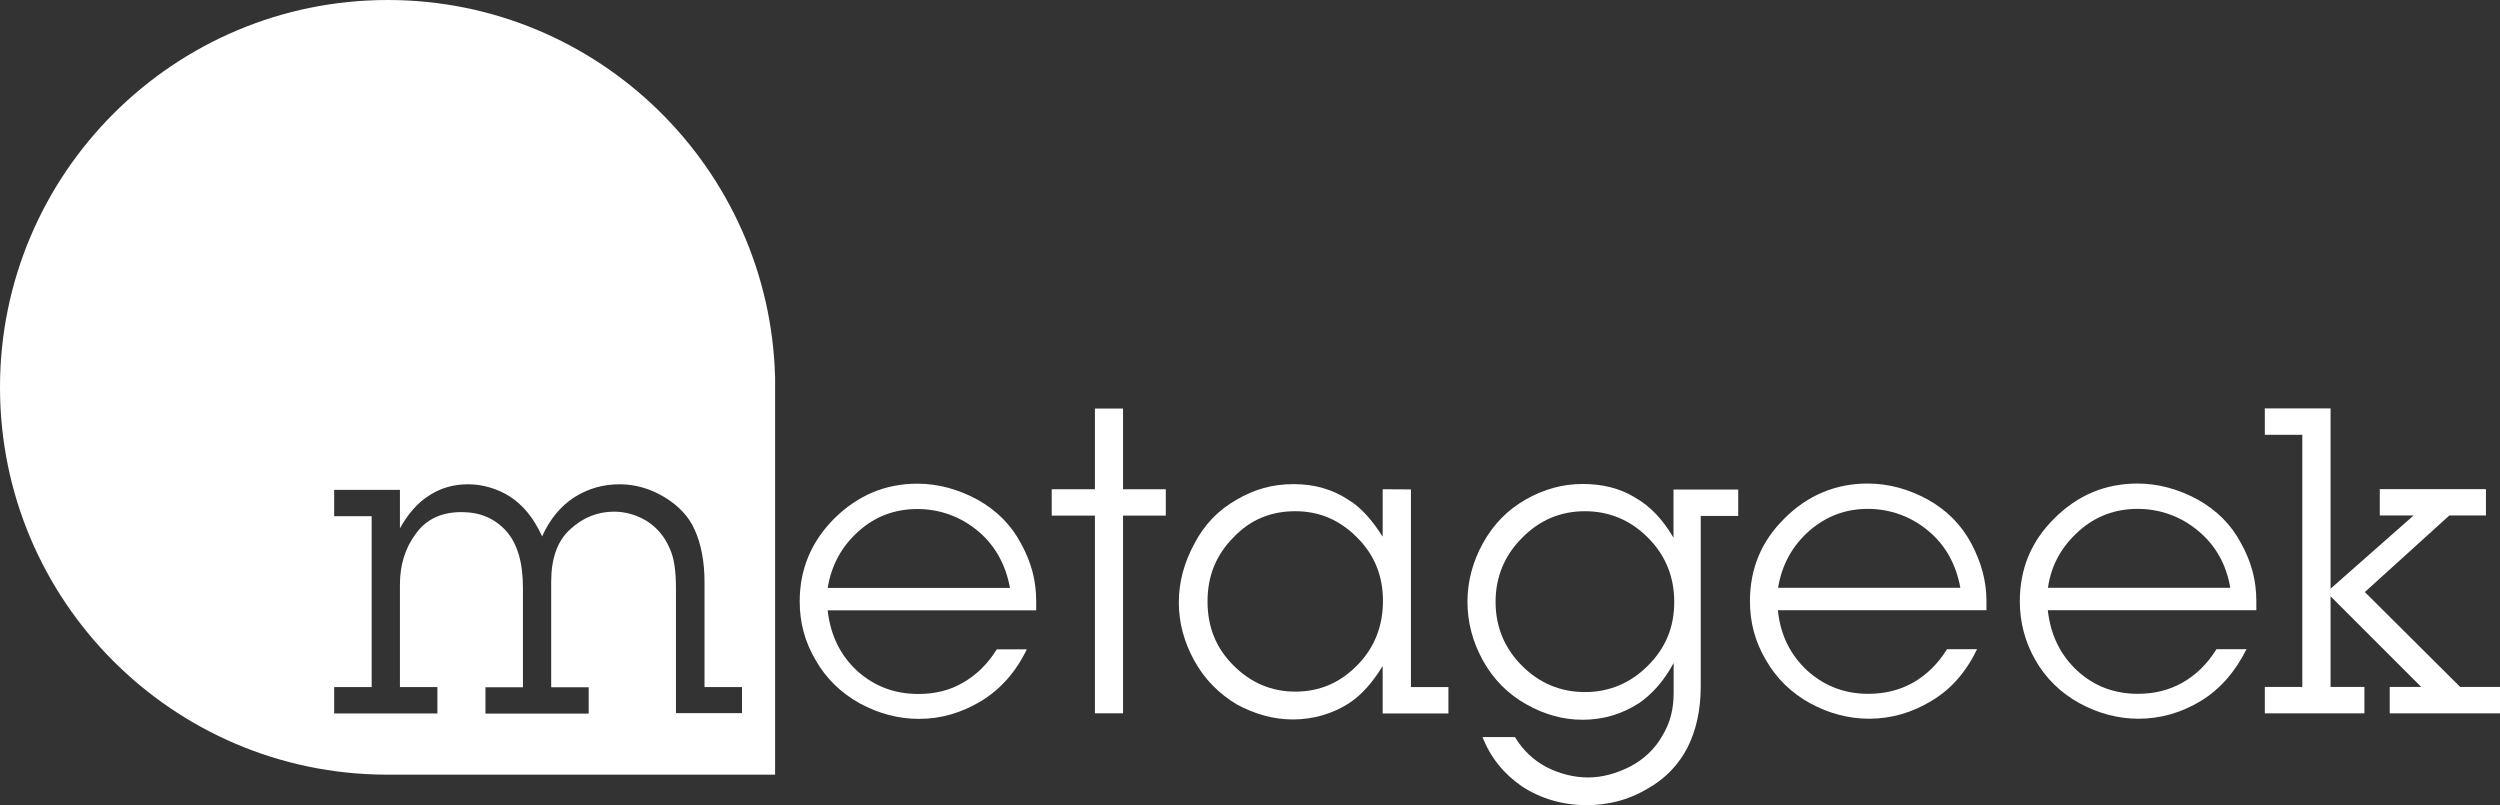 <?xml version="1.0" encoding="UTF-8"?>
<svg id="uuid-9d836b13-d42d-450d-be60-7ebb66412542" data-name="Isolation Mode" xmlns="http://www.w3.org/2000/svg" viewBox="0 0 170.72 54.98">
  <rect x="0" y="0" width="170.72" height="54.98" fill="#333333" stroke="none"/>
  <defs>
    <style>
      .uuid-99e6192f-a698-4285-942a-9c27e52ec61c {
        fill: #fff;
      }
    </style>
  </defs>
  <path class="uuid-99e6192f-a698-4285-942a-9c27e52ec61c" d="M66.75,34.12c-1.31-.71-2.69-1.09-4.1-1.09-2.21,0-4.07.8-5.67,2.37-1.57,1.57-2.37,3.46-2.37,5.67,0,1.44.35,2.76,1.09,4.01.71,1.25,1.73,2.24,3.01,2.95,1.31.71,2.66,1.06,4.04,1.06,1.54,0,2.92-.42,4.26-1.22,1.31-.8,2.37-1.99,3.11-3.53h-2.05c-.64,1.03-1.41,1.76-2.31,2.28-.9.52-1.89.77-3.05.77-1.6,0-2.98-.51-4.17-1.57-1.15-1.06-1.83-2.44-2.02-4.14h14.24v-.64c0-1.35-.32-2.63-1.03-3.91-.67-1.28-1.67-2.28-2.98-3.01ZM56.53,40.15h-.01c.26-1.57.96-2.85,2.12-3.88,1.15-1.03,2.5-1.51,4.01-1.51s2.95.51,4.14,1.51,1.89,2.31,2.18,3.88h-12.44Z"/>
  <polygon class="uuid-99e6192f-a698-4285-942a-9c27e52ec61c" points="168 46.91 167.99 46.91 168 46.91 161.49 40.43 167.26 35.2 169.76 35.2 169.76 33.4 162.51 33.4 162.51 35.2 164.82 35.2 159.15 40.2 159.15 27.89 154.66 27.89 154.66 29.69 157.22 29.69 157.22 46.91 154.66 46.91 154.66 48.71 161.46 48.71 161.46 46.91 159.15 46.91 159.15 40.72 165.34 46.91 163.19 46.91 163.19 48.71 170.72 48.71 170.72 46.91 168 46.91"/>
  <path class="uuid-99e6192f-a698-4285-942a-9c27e52ec61c" d="M26.48,0C11.86,0,0,11.86,0,26.45s11.8,26.39,26.35,26.45h26.58v-27.09C52.58,11.51,40.87,0,26.48,0ZM47.44,36.18c.42.93.67,2.12.67,3.56v7.18h2.56v1.76h-.03v.02s-4.48,0-4.48,0v-8.5c0-1.22-.13-2.12-.42-2.73-.35-.83-.87-1.44-1.57-1.89-.71-.42-1.44-.64-2.24-.64-1.15,0-2.15.42-3.01,1.22-.87.8-1.28,1.99-1.28,3.56v7.21h2.56v1.8h-7.05v-1.8h2.56v-6.8c0-1.73-.38-3.01-1.15-3.88-.8-.87-1.8-1.28-3.05-1.28-1.35,0-2.4.48-3.11,1.47-.74.99-1.09,2.15-1.09,3.49v6.99h2.56v1.8h-7.05v-1.8h2.56v-11.67h-2.56v-1.8h4.49v2.63c.55-.99,1.22-1.76,1.99-2.24.77-.51,1.67-.77,2.66-.77s1.99.29,2.85.83c.9.58,1.64,1.47,2.21,2.73.51-1.15,1.25-2.05,2.18-2.66.96-.61,1.99-.9,3.11-.9,1.06,0,2.08.29,3.05.87.96.58,1.67,1.31,2.08,2.24Z"/>
  <polygon class="uuid-99e6192f-a698-4285-942a-9c27e52ec61c" points="76.69 27.9 74.77 27.9 74.77 33.41 71.82 33.41 71.82 35.21 74.77 35.21 74.77 48.71 76.69 48.71 76.69 35.21 79.61 35.21 79.61 33.41 76.69 33.41 76.69 27.9"/>
  <path class="uuid-99e6192f-a698-4285-942a-9c27e52ec61c" d="M150.07,34.11c-1.31-.71-2.69-1.09-4.1-1.09-2.21,0-4.1.8-5.67,2.37-1.6,1.57-2.37,3.46-2.37,5.67,0,1.44.35,2.76,1.06,4.01.71,1.25,1.73,2.24,3.01,2.95,1.31.71,2.66,1.06,4.04,1.06,1.51,0,2.95-.42,4.26-1.22s2.34-1.99,3.11-3.53h-2.05c-.64,1.03-1.41,1.76-2.31,2.28-.9.51-1.92.77-3.05.77-1.6,0-2.98-.51-4.14-1.57-1.15-1.06-1.83-2.44-2.02-4.14h14.24v-.64c0-1.35-.32-2.63-1.03-3.91-.67-1.28-1.67-2.28-2.98-3.01ZM139.85,40.14h0c.22-1.57.96-2.85,2.12-3.88,1.15-1.03,2.5-1.51,4.01-1.51s2.95.51,4.14,1.51c1.19.99,1.92,2.31,2.18,3.88h-12.44Z"/>
  <path class="uuid-99e6192f-a698-4285-942a-9c27e52ec61c" d="M114.28,36.72s0,0,0,.02h0v-.02c-.71-1.21-1.56-2.14-2.62-2.74-1.03-.64-2.24-.93-3.59-.93s-2.63.35-3.88,1.06-2.21,1.7-2.92,2.98c-.71,1.28-1.06,2.63-1.06,4.01s.35,2.73,1.06,4.01,1.7,2.28,2.95,2.98c1.25.71,2.53,1.06,3.85,1.06,1.41,0,2.69-.38,3.88-1.15.83-.58,1.67-1.47,2.34-2.73v2.05c0,1.06-.22,2.02-.77,2.92-.51.9-1.22,1.57-2.15,2.08-.93.48-1.92.77-2.92.77s-1.96-.26-2.85-.71c-.9-.48-1.6-1.15-2.15-2.05h-2.21c.55,1.41,1.44,2.5,2.69,3.37,1.28.83,2.76,1.28,4.42,1.28,1.47,0,2.85-.35,4.1-1.09,1.28-.71,2.18-1.67,2.79-2.85.58-1.15.9-2.56.9-4.14v-11.67h2.56v-1.8h-4.42v3.29ZM112.53,45.46c-1.19,1.19-2.63,1.8-4.3,1.8s-3.11-.61-4.3-1.8-1.8-2.66-1.8-4.36.61-3.17,1.8-4.36c1.19-1.22,2.63-1.83,4.3-1.83s3.11.61,4.3,1.8,1.8,2.66,1.8,4.39-.58,3.14-1.8,4.36Z"/>
  <path class="uuid-99e6192f-a698-4285-942a-9c27e52ec61c" d="M114.29,36.74s0,0,0-.02h0s0,.02,0,.02Z"/>
  <path class="uuid-99e6192f-a698-4285-942a-9c27e52ec61c" d="M131.64,34.11c-1.31-.71-2.66-1.09-4.1-1.09-2.18,0-4.1.8-5.67,2.37-1.6,1.57-2.37,3.46-2.37,5.67,0,1.44.35,2.76,1.09,4.01.71,1.25,1.73,2.24,3.01,2.95,1.31.71,2.66,1.06,4.04,1.06,1.51,0,2.95-.42,4.26-1.22,1.35-.8,2.37-1.99,3.11-3.53h-2.05c-.64,1.03-1.41,1.76-2.31,2.28-.9.51-1.92.77-3.08.77-1.57,0-2.95-.51-4.14-1.57-1.15-1.06-1.86-2.44-2.02-4.14h14.24v-.64c0-1.35-.35-2.63-1.03-3.91-.68-1.28-1.67-2.28-2.98-3.01ZM121.42,40.14h0c.26-1.57.96-2.85,2.12-3.88,1.19-1.03,2.5-1.51,4.01-1.51s2.95.51,4.14,1.51c1.19.99,1.89,2.31,2.18,3.88h-12.44Z"/>
  <path class="uuid-99e6192f-a698-4285-942a-9c27e52ec61c" d="M96.35,33.42h-.01s-1.92-.01-1.92-.01v3.24c-.71-1.12-1.47-1.99-2.31-2.5-1.12-.74-2.34-1.09-3.78-1.09s-2.66.35-3.88,1.06c-1.25.71-2.21,1.7-2.89,3.01-.71,1.31-1.06,2.63-1.06,4.01s.35,2.69,1.06,3.98c.71,1.28,1.67,2.24,2.89,2.98,1.25.67,2.5,1.03,3.85,1.03s2.73-.38,3.88-1.15c.77-.51,1.54-1.35,2.24-2.5v3.24h4.49v-1.8h-2.56v-13.5ZM92.68,45.43c-1.19,1.22-2.6,1.8-4.23,1.8s-3.05-.61-4.23-1.8c-1.19-1.19-1.76-2.63-1.76-4.36s.58-3.17,1.76-4.36c1.15-1.22,2.56-1.8,4.23-1.8s3.05.61,4.23,1.8c1.19,1.19,1.76,2.63,1.76,4.33s-.58,3.21-1.76,4.39Z"/>
</svg>